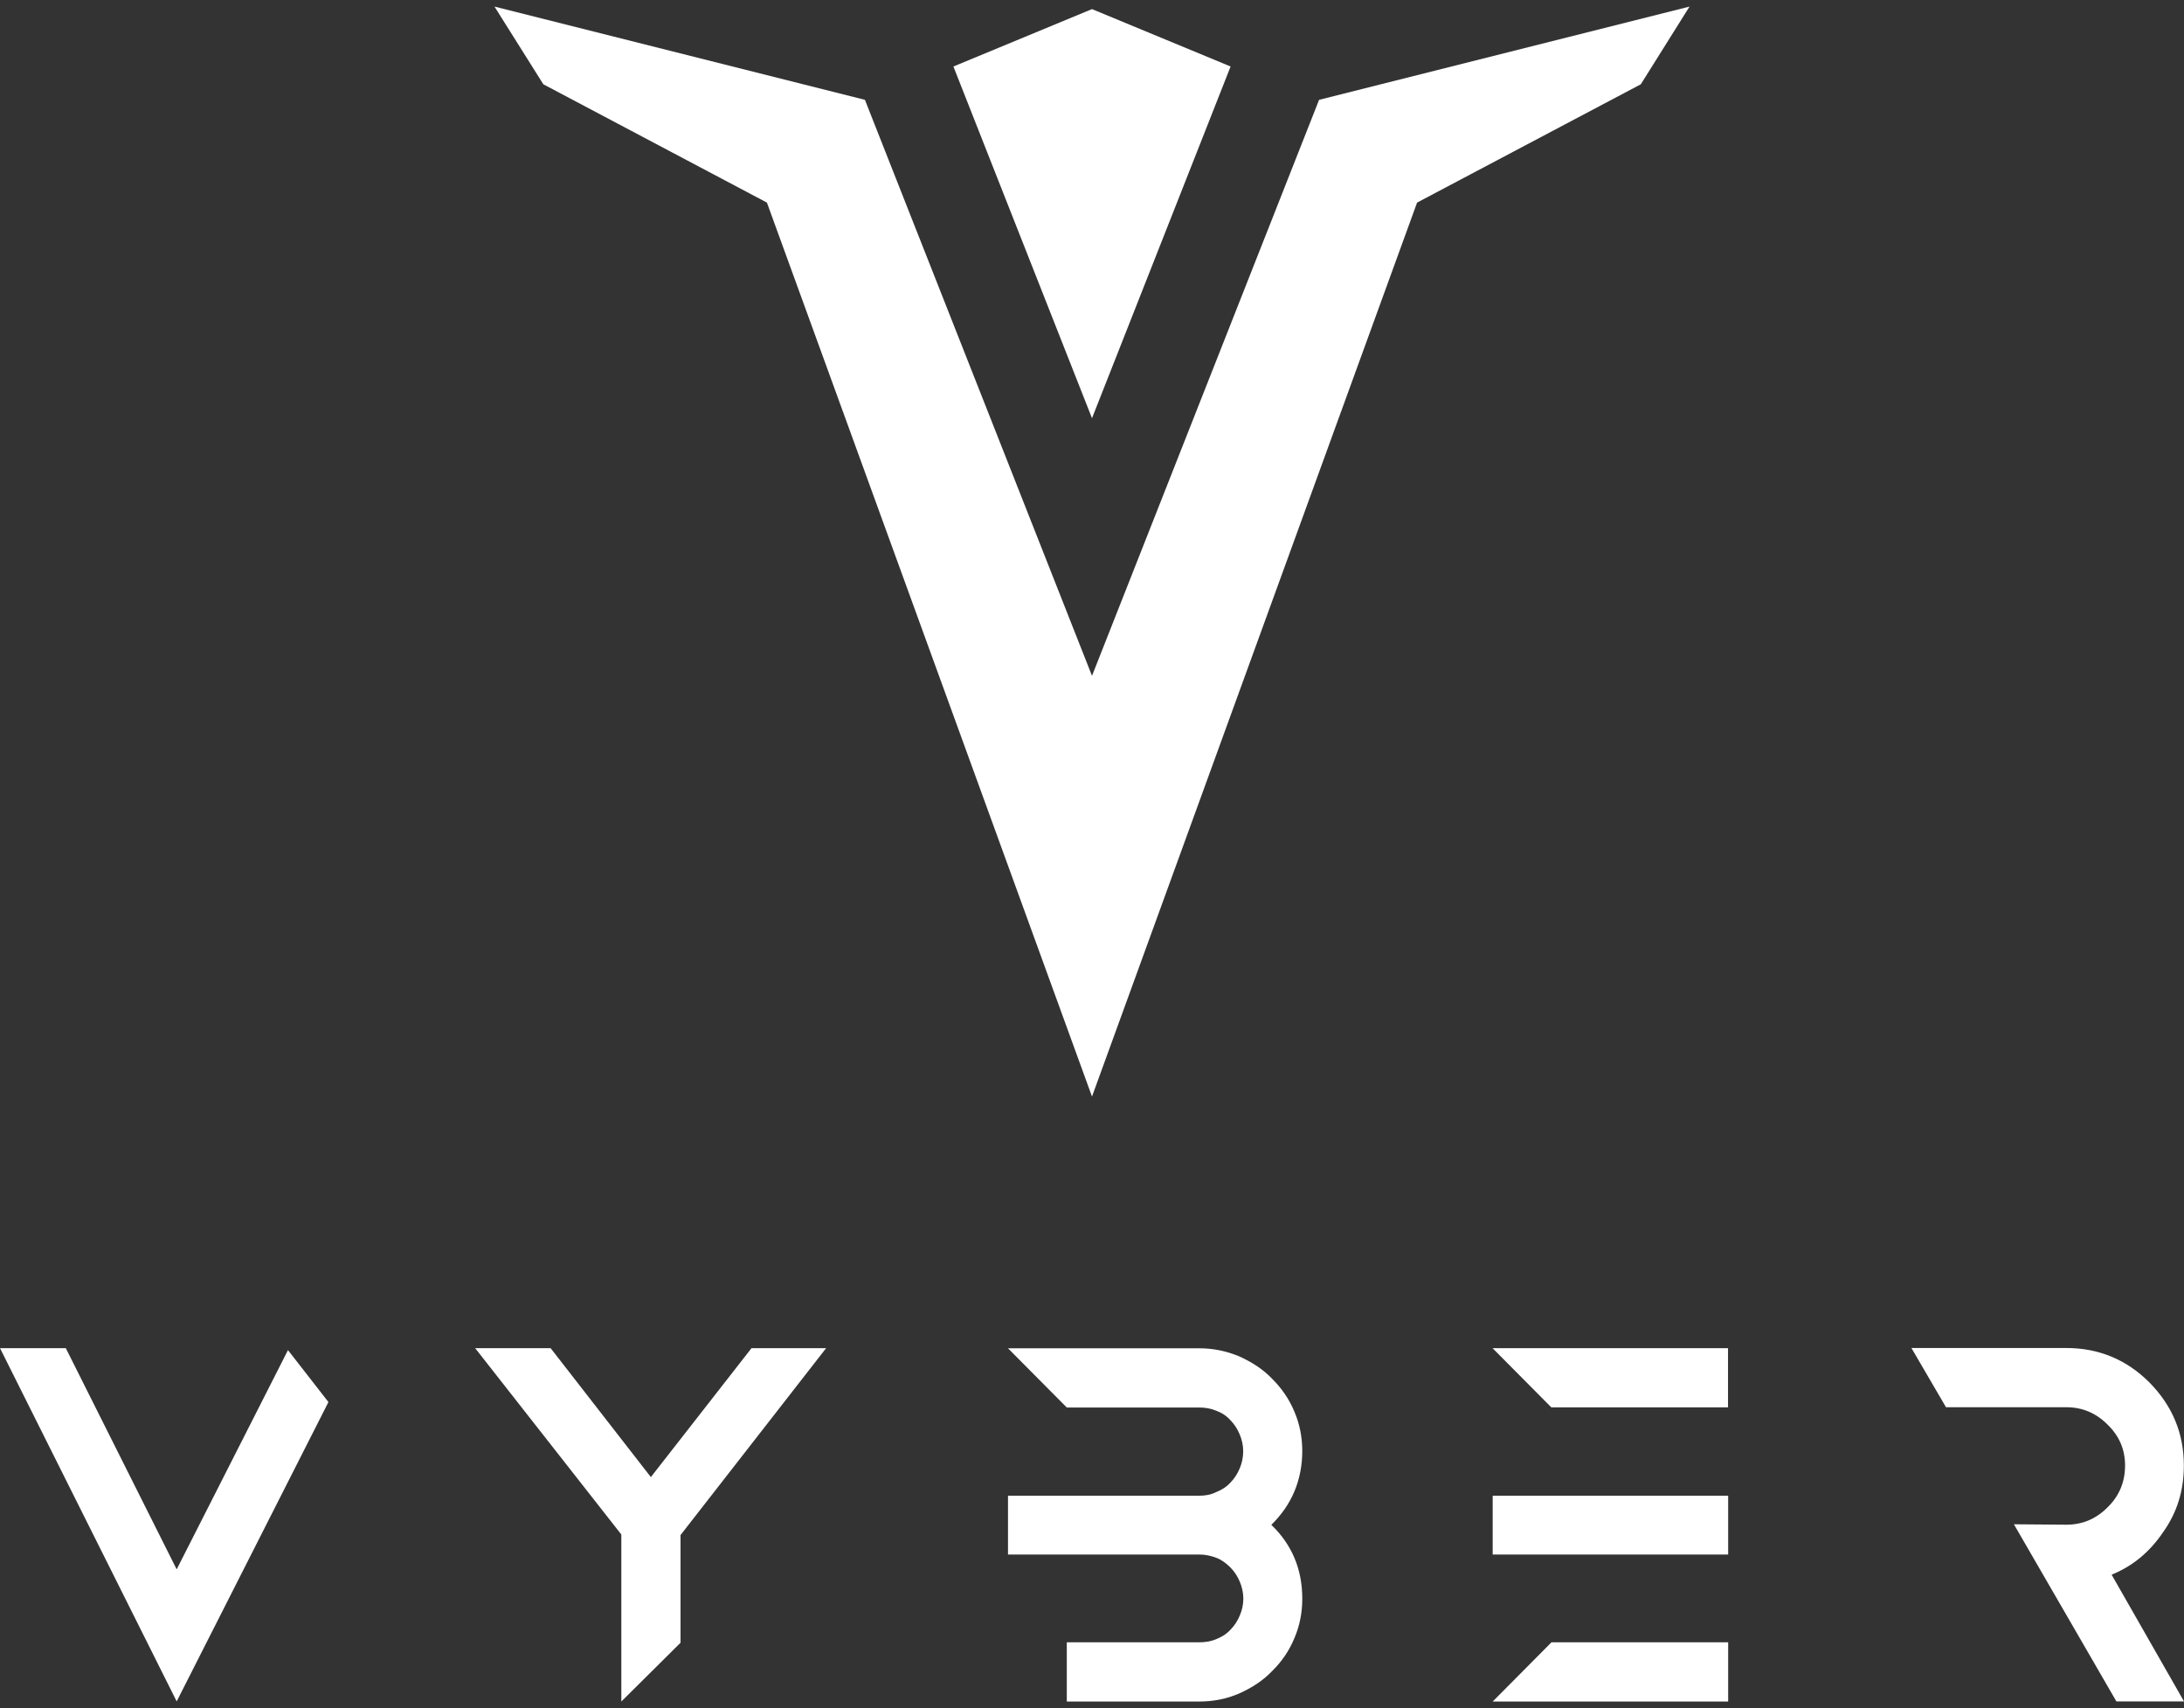 <svg xmlns="http://www.w3.org/2000/svg" xmlns:xlink="http://www.w3.org/1999/xlink" id="Laag_1" x="0px" y="0px" viewBox="0 0 156 122" style="enable-background:new 0 0 156 122;" xml:space="preserve"><rect x="0" y="0" width="156" height="122" fill="#333333" stroke="none"/><style type="text/css">	.st0{fill:#FFFFFF;}</style><g>	<g>		<path class="st0" d="M4.7,96.29l7.92,15.8l7.95-15.66l2.89,3.71l-10.84,21.38L0,96.29H4.7z M90.81,108.91   c1.48,1.42,2.21,3.19,2.21,5.27c0,1.01-0.19,1.96-0.57,2.84c-0.38,0.91-0.91,1.67-1.58,2.33c-0.66,0.69-1.45,1.2-2.37,1.61   c-0.88,0.38-1.83,0.57-2.84,0.57H76.2v-4.23h9.46c0.41,0,0.82-0.06,1.2-0.22c0.41-0.16,0.76-0.38,1.04-0.69   c0.28-0.28,0.5-0.63,0.66-1.01c0.16-0.38,0.25-0.79,0.25-1.2c0-0.41-0.09-0.82-0.25-1.2c-0.16-0.38-0.38-0.73-0.66-1.01   c-0.28-0.28-0.6-0.54-0.98-0.69c-0.41-0.16-0.82-0.25-1.26-0.25H76.2h-4.2v-4.2h2.52h1.67h9.46c0.41,0,0.82-0.06,1.2-0.25   c0.41-0.16,0.76-0.38,1.04-0.69c0.28-0.28,0.5-0.63,0.66-1.01c0.16-0.38,0.25-0.79,0.25-1.23c0-0.41-0.09-0.82-0.25-1.2   c-0.16-0.38-0.38-0.73-0.66-1.01c-0.28-0.32-0.63-0.54-1.04-0.69c-0.38-0.16-0.79-0.22-1.2-0.22H76.2l-4.2-4.23h13.66   c0.98,0,1.92,0.19,2.84,0.57c0.91,0.41,1.7,0.91,2.37,1.61c0.66,0.66,1.2,1.42,1.58,2.33c0.38,0.88,0.57,1.83,0.57,2.84   C93.01,105.69,92.29,107.46,90.81,108.91z M123.43,96.29v4.23h-12.62l-4.2-4.23H123.43z M106.62,121.53l4.2-4.23h12.62v4.23   H106.62z M110.82,106.83h12.62v4.2h-12.62h-4.2v-4.2H110.82z M150.83,112.47l5.17,9.05h-4.83l-7.32-12.65l3.75,0.03   c1.14,0,2.11-0.41,2.93-1.23c0.85-0.82,1.26-1.83,1.26-3c0-1.14-0.41-2.11-1.26-2.93c-0.82-0.82-1.8-1.23-2.93-1.23H139   l-2.47-4.23h11.07c2.3,0,4.29,0.82,5.93,2.46c1.64,1.67,2.46,3.63,2.46,5.93c0,1.77-0.47,3.34-1.48,4.76   C153.54,110.87,152.31,111.87,150.83,112.47z M59.01,96.29h-5.33l-7.19,9.21l-7.16-9.21h-5.39l10.44,13.31v11.93l4.23-4.2v-7.69   L59.01,96.29z"></path>	</g>	<g>		<polygon class="st0" points="78,78.32 101.22,14.47 117.2,6.02 120.68,0.47 94.22,7.13 78,48.27 61.78,7.13 35.32,0.47    38.81,6.02 54.78,14.47   "></polygon>		<polygon class="st0" points="68.1,4.75 78,0.65 87.9,4.75 78,29.87   "></polygon>	</g></g></svg>